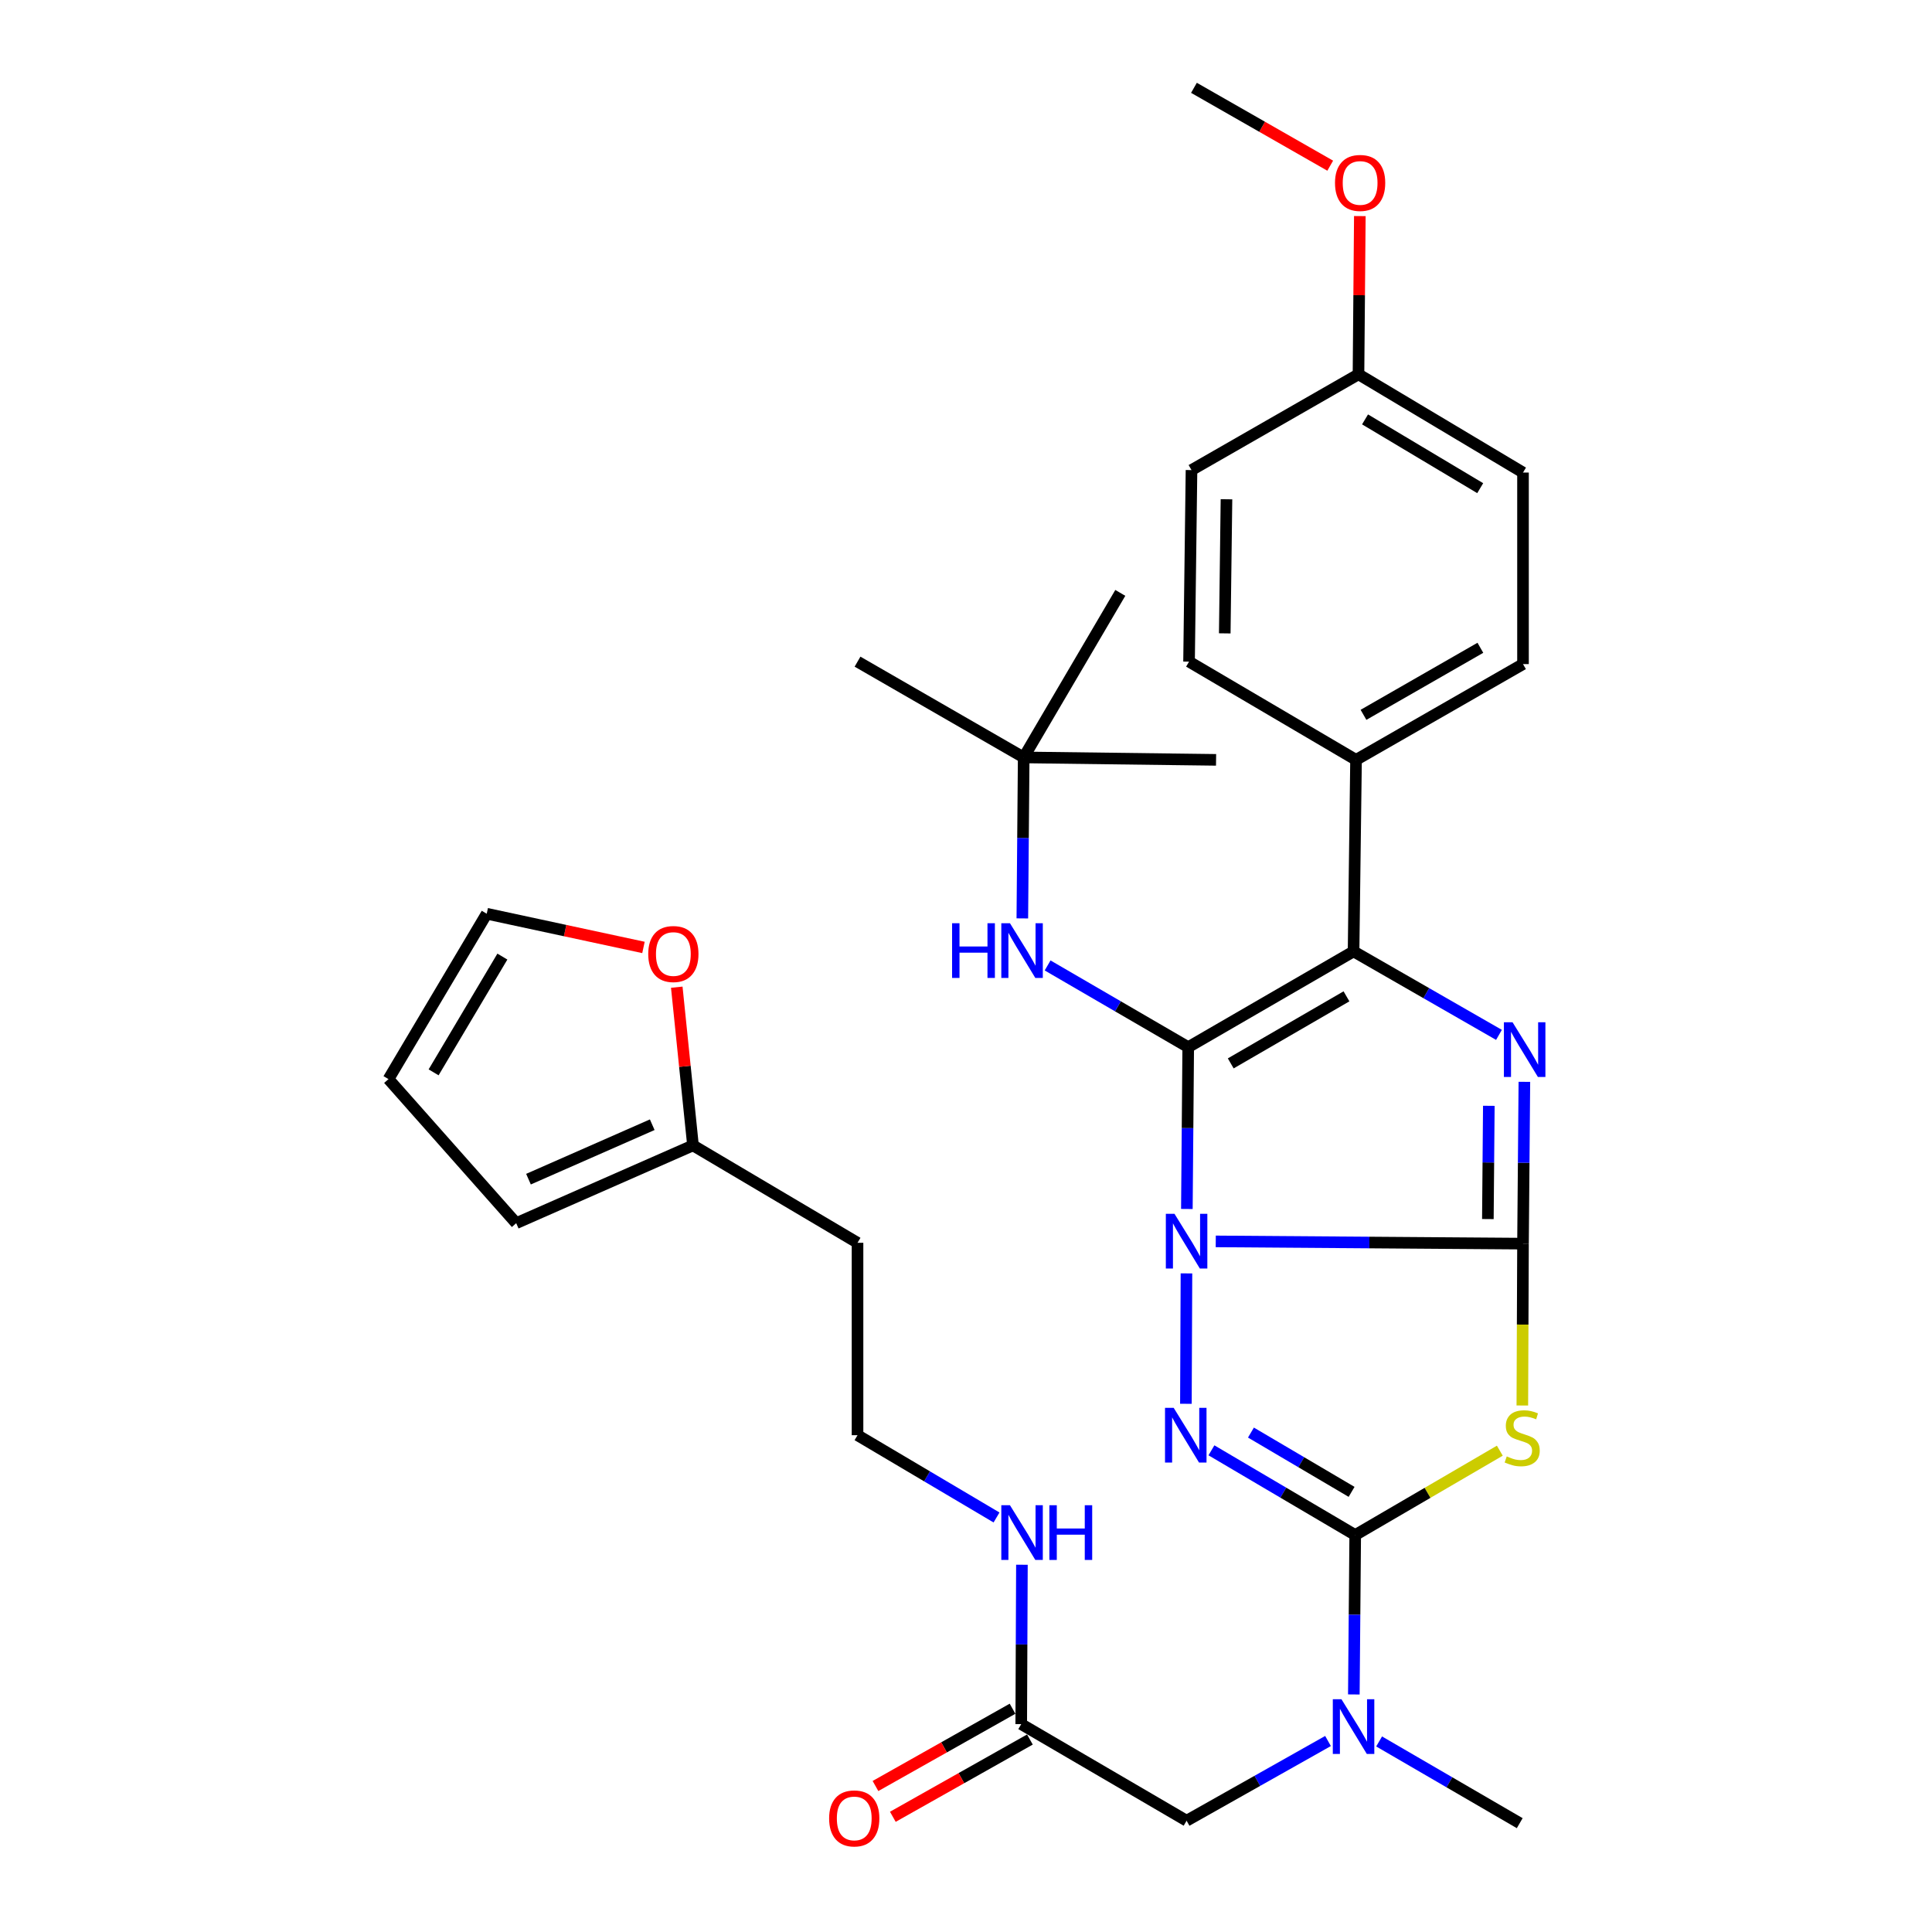 <?xml version='1.0' encoding='iso-8859-1'?>
<svg version='1.1' baseProfile='full'
              xmlns='http://www.w3.org/2000/svg'
                      xmlns:rdkit='http://www.rdkit.org/xml'
                      xmlns:xlink='http://www.w3.org/1999/xlink'
                  xml:space='preserve'
width='1000px' height='1000px' viewBox='0 0 1000 1000'>
<!-- END OF HEADER -->
<rect style='opacity:1.0;fill:#FFFFFF;stroke:none' width='1000' height='1000' x='0' y='0'> </rect>
<path class='bond-0' d='M 629.271,642.546 L 708.788,643.126' style='fill:none;fill-rule:evenodd;stroke:#0000FF;stroke-width:6px;stroke-linecap:butt;stroke-linejoin:miter;stroke-opacity:1' />
<path class='bond-0' d='M 708.788,643.126 L 788.304,643.706' style='fill:none;fill-rule:evenodd;stroke:#000000;stroke-width:6px;stroke-linecap:butt;stroke-linejoin:miter;stroke-opacity:1' />
<path class='bond-1' d='M 614.318,625.765 L 614.67,583.891' style='fill:none;fill-rule:evenodd;stroke:#0000FF;stroke-width:6px;stroke-linecap:butt;stroke-linejoin:miter;stroke-opacity:1' />
<path class='bond-1' d='M 614.67,583.891 L 615.021,542.017' style='fill:none;fill-rule:evenodd;stroke:#000000;stroke-width:6px;stroke-linecap:butt;stroke-linejoin:miter;stroke-opacity:1' />
<path class='bond-2' d='M 614.107,659.106 L 613.82,726.6' style='fill:none;fill-rule:evenodd;stroke:#0000FF;stroke-width:6px;stroke-linecap:butt;stroke-linejoin:miter;stroke-opacity:1' />
<path class='bond-3' d='M 788.304,643.706 L 788.66,601.832' style='fill:none;fill-rule:evenodd;stroke:#000000;stroke-width:6px;stroke-linecap:butt;stroke-linejoin:miter;stroke-opacity:1' />
<path class='bond-3' d='M 788.66,601.832 L 789.016,559.958' style='fill:none;fill-rule:evenodd;stroke:#0000FF;stroke-width:6px;stroke-linecap:butt;stroke-linejoin:miter;stroke-opacity:1' />
<path class='bond-3' d='M 770.117,630.988 L 770.366,601.677' style='fill:none;fill-rule:evenodd;stroke:#000000;stroke-width:6px;stroke-linecap:butt;stroke-linejoin:miter;stroke-opacity:1' />
<path class='bond-3' d='M 770.366,601.677 L 770.615,572.365' style='fill:none;fill-rule:evenodd;stroke:#0000FF;stroke-width:6px;stroke-linecap:butt;stroke-linejoin:miter;stroke-opacity:1' />
<path class='bond-4' d='M 788.304,643.706 L 788.13,685.595' style='fill:none;fill-rule:evenodd;stroke:#000000;stroke-width:6px;stroke-linecap:butt;stroke-linejoin:miter;stroke-opacity:1' />
<path class='bond-4' d='M 788.13,685.595 L 787.956,727.484' style='fill:none;fill-rule:evenodd;stroke:#CCCC00;stroke-width:6px;stroke-linecap:butt;stroke-linejoin:miter;stroke-opacity:1' />
<path class='bond-6' d='M 615.021,542.017 L 700.601,492.438' style='fill:none;fill-rule:evenodd;stroke:#000000;stroke-width:6px;stroke-linecap:butt;stroke-linejoin:miter;stroke-opacity:1' />
<path class='bond-6' d='M 637.029,550.411 L 696.935,515.705' style='fill:none;fill-rule:evenodd;stroke:#000000;stroke-width:6px;stroke-linecap:butt;stroke-linejoin:miter;stroke-opacity:1' />
<path class='bond-7' d='M 615.021,542.017 L 578.632,520.864' style='fill:none;fill-rule:evenodd;stroke:#000000;stroke-width:6px;stroke-linecap:butt;stroke-linejoin:miter;stroke-opacity:1' />
<path class='bond-7' d='M 578.632,520.864 L 542.242,499.711' style='fill:none;fill-rule:evenodd;stroke:#0000FF;stroke-width:6px;stroke-linecap:butt;stroke-linejoin:miter;stroke-opacity:1' />
<path class='bond-5' d='M 627.036,750.681 L 664.245,772.604' style='fill:none;fill-rule:evenodd;stroke:#0000FF;stroke-width:6px;stroke-linecap:butt;stroke-linejoin:miter;stroke-opacity:1' />
<path class='bond-5' d='M 664.245,772.604 L 701.454,794.527' style='fill:none;fill-rule:evenodd;stroke:#000000;stroke-width:6px;stroke-linecap:butt;stroke-linejoin:miter;stroke-opacity:1' />
<path class='bond-5' d='M 647.485,741.496 L 673.532,756.842' style='fill:none;fill-rule:evenodd;stroke:#0000FF;stroke-width:6px;stroke-linecap:butt;stroke-linejoin:miter;stroke-opacity:1' />
<path class='bond-5' d='M 673.532,756.842 L 699.578,772.188' style='fill:none;fill-rule:evenodd;stroke:#000000;stroke-width:6px;stroke-linecap:butt;stroke-linejoin:miter;stroke-opacity:1' />
<path class='bond-34' d='M 775.865,535.655 L 738.233,514.047' style='fill:none;fill-rule:evenodd;stroke:#0000FF;stroke-width:6px;stroke-linecap:butt;stroke-linejoin:miter;stroke-opacity:1' />
<path class='bond-34' d='M 738.233,514.047 L 700.601,492.438' style='fill:none;fill-rule:evenodd;stroke:#000000;stroke-width:6px;stroke-linecap:butt;stroke-linejoin:miter;stroke-opacity:1' />
<path class='bond-33' d='M 776.306,750.869 L 738.88,772.698' style='fill:none;fill-rule:evenodd;stroke:#CCCC00;stroke-width:6px;stroke-linecap:butt;stroke-linejoin:miter;stroke-opacity:1' />
<path class='bond-33' d='M 738.88,772.698 L 701.454,794.527' style='fill:none;fill-rule:evenodd;stroke:#000000;stroke-width:6px;stroke-linecap:butt;stroke-linejoin:miter;stroke-opacity:1' />
<path class='bond-8' d='M 701.454,794.527 L 701.099,835.786' style='fill:none;fill-rule:evenodd;stroke:#000000;stroke-width:6px;stroke-linecap:butt;stroke-linejoin:miter;stroke-opacity:1' />
<path class='bond-8' d='M 701.099,835.786 L 700.744,877.046' style='fill:none;fill-rule:evenodd;stroke:#0000FF;stroke-width:6px;stroke-linecap:butt;stroke-linejoin:miter;stroke-opacity:1' />
<path class='bond-9' d='M 700.601,492.438 L 701.881,393.301' style='fill:none;fill-rule:evenodd;stroke:#000000;stroke-width:6px;stroke-linecap:butt;stroke-linejoin:miter;stroke-opacity:1' />
<path class='bond-14' d='M 529.156,475.362 L 529.507,433.701' style='fill:none;fill-rule:evenodd;stroke:#0000FF;stroke-width:6px;stroke-linecap:butt;stroke-linejoin:miter;stroke-opacity:1' />
<path class='bond-14' d='M 529.507,433.701 L 529.859,392.04' style='fill:none;fill-rule:evenodd;stroke:#000000;stroke-width:6px;stroke-linecap:butt;stroke-linejoin:miter;stroke-opacity:1' />
<path class='bond-12' d='M 687.38,901.137 L 650.779,921.769' style='fill:none;fill-rule:evenodd;stroke:#0000FF;stroke-width:6px;stroke-linecap:butt;stroke-linejoin:miter;stroke-opacity:1' />
<path class='bond-12' d='M 650.779,921.769 L 614.178,942.4' style='fill:none;fill-rule:evenodd;stroke:#000000;stroke-width:6px;stroke-linecap:butt;stroke-linejoin:miter;stroke-opacity:1' />
<path class='bond-28' d='M 713.828,901.372 L 750.217,922.521' style='fill:none;fill-rule:evenodd;stroke:#0000FF;stroke-width:6px;stroke-linecap:butt;stroke-linejoin:miter;stroke-opacity:1' />
<path class='bond-28' d='M 750.217,922.521 L 786.607,943.671' style='fill:none;fill-rule:evenodd;stroke:#000000;stroke-width:6px;stroke-linecap:butt;stroke-linejoin:miter;stroke-opacity:1' />
<path class='bond-19' d='M 701.881,393.301 L 788.304,343.732' style='fill:none;fill-rule:evenodd;stroke:#000000;stroke-width:6px;stroke-linecap:butt;stroke-linejoin:miter;stroke-opacity:1' />
<path class='bond-19' d='M 705.742,369.995 L 766.238,335.297' style='fill:none;fill-rule:evenodd;stroke:#000000;stroke-width:6px;stroke-linecap:butt;stroke-linejoin:miter;stroke-opacity:1' />
<path class='bond-20' d='M 701.881,393.301 L 615.448,342.471' style='fill:none;fill-rule:evenodd;stroke:#000000;stroke-width:6px;stroke-linecap:butt;stroke-linejoin:miter;stroke-opacity:1' />
<path class='bond-10' d='M 528.588,892.404 L 614.178,942.4' style='fill:none;fill-rule:evenodd;stroke:#000000;stroke-width:6px;stroke-linecap:butt;stroke-linejoin:miter;stroke-opacity:1' />
<path class='bond-18' d='M 524.096,884.436 L 488.62,904.435' style='fill:none;fill-rule:evenodd;stroke:#000000;stroke-width:6px;stroke-linecap:butt;stroke-linejoin:miter;stroke-opacity:1' />
<path class='bond-18' d='M 488.62,904.435 L 453.144,924.434' style='fill:none;fill-rule:evenodd;stroke:#FF0000;stroke-width:6px;stroke-linecap:butt;stroke-linejoin:miter;stroke-opacity:1' />
<path class='bond-18' d='M 533.081,900.373 L 497.604,920.372' style='fill:none;fill-rule:evenodd;stroke:#000000;stroke-width:6px;stroke-linecap:butt;stroke-linejoin:miter;stroke-opacity:1' />
<path class='bond-18' d='M 497.604,920.372 L 462.128,940.371' style='fill:none;fill-rule:evenodd;stroke:#FF0000;stroke-width:6px;stroke-linecap:butt;stroke-linejoin:miter;stroke-opacity:1' />
<path class='bond-21' d='M 528.588,892.404 L 528.766,851.155' style='fill:none;fill-rule:evenodd;stroke:#000000;stroke-width:6px;stroke-linecap:butt;stroke-linejoin:miter;stroke-opacity:1' />
<path class='bond-21' d='M 528.766,851.155 L 528.944,809.905' style='fill:none;fill-rule:evenodd;stroke:#0000FF;stroke-width:6px;stroke-linecap:butt;stroke-linejoin:miter;stroke-opacity:1' />
<path class='bond-11' d='M 358.69,592.857 L 443.853,643.269' style='fill:none;fill-rule:evenodd;stroke:#000000;stroke-width:6px;stroke-linecap:butt;stroke-linejoin:miter;stroke-opacity:1' />
<path class='bond-13' d='M 358.69,592.857 L 354.493,551.914' style='fill:none;fill-rule:evenodd;stroke:#000000;stroke-width:6px;stroke-linecap:butt;stroke-linejoin:miter;stroke-opacity:1' />
<path class='bond-13' d='M 354.493,551.914 L 350.295,510.97' style='fill:none;fill-rule:evenodd;stroke:#FF0000;stroke-width:6px;stroke-linecap:butt;stroke-linejoin:miter;stroke-opacity:1' />
<path class='bond-15' d='M 358.69,592.857 L 267.186,633.116' style='fill:none;fill-rule:evenodd;stroke:#000000;stroke-width:6px;stroke-linecap:butt;stroke-linejoin:miter;stroke-opacity:1' />
<path class='bond-15' d='M 337.597,582.15 L 273.544,610.331' style='fill:none;fill-rule:evenodd;stroke:#000000;stroke-width:6px;stroke-linecap:butt;stroke-linejoin:miter;stroke-opacity:1' />
<path class='bond-16' d='M 333.056,490.392 L 292.493,481.668' style='fill:none;fill-rule:evenodd;stroke:#FF0000;stroke-width:6px;stroke-linecap:butt;stroke-linejoin:miter;stroke-opacity:1' />
<path class='bond-16' d='M 292.493,481.668 L 251.93,472.944' style='fill:none;fill-rule:evenodd;stroke:#000000;stroke-width:6px;stroke-linecap:butt;stroke-linejoin:miter;stroke-opacity:1' />
<path class='bond-29' d='M 529.859,392.04 L 443.853,342.471' style='fill:none;fill-rule:evenodd;stroke:#000000;stroke-width:6px;stroke-linecap:butt;stroke-linejoin:miter;stroke-opacity:1' />
<path class='bond-30' d='M 529.859,392.04 L 629.434,393.301' style='fill:none;fill-rule:evenodd;stroke:#000000;stroke-width:6px;stroke-linecap:butt;stroke-linejoin:miter;stroke-opacity:1' />
<path class='bond-31' d='M 529.859,392.04 L 579.865,306.878' style='fill:none;fill-rule:evenodd;stroke:#000000;stroke-width:6px;stroke-linecap:butt;stroke-linejoin:miter;stroke-opacity:1' />
<path class='bond-17' d='M 267.186,633.116 L 201.08,558.544' style='fill:none;fill-rule:evenodd;stroke:#000000;stroke-width:6px;stroke-linecap:butt;stroke-linejoin:miter;stroke-opacity:1' />
<path class='bond-36' d='M 251.93,472.944 L 201.08,558.544' style='fill:none;fill-rule:evenodd;stroke:#000000;stroke-width:6px;stroke-linecap:butt;stroke-linejoin:miter;stroke-opacity:1' />
<path class='bond-36' d='M 260.031,495.128 L 224.437,555.047' style='fill:none;fill-rule:evenodd;stroke:#000000;stroke-width:6px;stroke-linecap:butt;stroke-linejoin:miter;stroke-opacity:1' />
<path class='bond-25' d='M 788.304,343.732 L 788.304,244.594' style='fill:none;fill-rule:evenodd;stroke:#000000;stroke-width:6px;stroke-linecap:butt;stroke-linejoin:miter;stroke-opacity:1' />
<path class='bond-26' d='M 615.448,342.471 L 616.719,243.313' style='fill:none;fill-rule:evenodd;stroke:#000000;stroke-width:6px;stroke-linecap:butt;stroke-linejoin:miter;stroke-opacity:1' />
<path class='bond-26' d='M 633.932,327.832 L 634.822,258.421' style='fill:none;fill-rule:evenodd;stroke:#000000;stroke-width:6px;stroke-linecap:butt;stroke-linejoin:miter;stroke-opacity:1' />
<path class='bond-24' d='M 515.801,785.444 L 479.827,764.149' style='fill:none;fill-rule:evenodd;stroke:#0000FF;stroke-width:6px;stroke-linecap:butt;stroke-linejoin:miter;stroke-opacity:1' />
<path class='bond-24' d='M 479.827,764.149 L 443.853,742.854' style='fill:none;fill-rule:evenodd;stroke:#000000;stroke-width:6px;stroke-linecap:butt;stroke-linejoin:miter;stroke-opacity:1' />
<path class='bond-22' d='M 443.853,643.269 L 443.853,742.854' style='fill:none;fill-rule:evenodd;stroke:#000000;stroke-width:6px;stroke-linecap:butt;stroke-linejoin:miter;stroke-opacity:1' />
<path class='bond-23' d='M 703.152,193.744 L 616.719,243.313' style='fill:none;fill-rule:evenodd;stroke:#000000;stroke-width:6px;stroke-linecap:butt;stroke-linejoin:miter;stroke-opacity:1' />
<path class='bond-27' d='M 703.152,193.744 L 703.5,152.795' style='fill:none;fill-rule:evenodd;stroke:#000000;stroke-width:6px;stroke-linecap:butt;stroke-linejoin:miter;stroke-opacity:1' />
<path class='bond-27' d='M 703.5,152.795 L 703.849,111.845' style='fill:none;fill-rule:evenodd;stroke:#FF0000;stroke-width:6px;stroke-linecap:butt;stroke-linejoin:miter;stroke-opacity:1' />
<path class='bond-35' d='M 703.152,193.744 L 788.304,244.594' style='fill:none;fill-rule:evenodd;stroke:#000000;stroke-width:6px;stroke-linecap:butt;stroke-linejoin:miter;stroke-opacity:1' />
<path class='bond-35' d='M 706.545,217.079 L 766.151,252.674' style='fill:none;fill-rule:evenodd;stroke:#000000;stroke-width:6px;stroke-linecap:butt;stroke-linejoin:miter;stroke-opacity:1' />
<path class='bond-32' d='M 688.519,85.762 L 653.254,65.608' style='fill:none;fill-rule:evenodd;stroke:#FF0000;stroke-width:6px;stroke-linecap:butt;stroke-linejoin:miter;stroke-opacity:1' />
<path class='bond-32' d='M 653.254,65.608 L 617.989,45.455' style='fill:none;fill-rule:evenodd;stroke:#000000;stroke-width:6px;stroke-linecap:butt;stroke-linejoin:miter;stroke-opacity:1' />
<path  class='atom-0' d='M 607.918 628.276
L 617.198 643.276
Q 618.118 644.756, 619.598 647.436
Q 621.078 650.116, 621.158 650.276
L 621.158 628.276
L 624.918 628.276
L 624.918 656.596
L 621.038 656.596
L 611.078 640.196
Q 609.918 638.276, 608.678 636.076
Q 607.478 633.876, 607.118 633.196
L 607.118 656.596
L 603.438 656.596
L 603.438 628.276
L 607.918 628.276
' fill='#0000FF'/>
<path  class='atom-3' d='M 607.491 728.694
L 616.771 743.694
Q 617.691 745.174, 619.171 747.854
Q 620.651 750.534, 620.731 750.694
L 620.731 728.694
L 624.491 728.694
L 624.491 757.014
L 620.611 757.014
L 610.651 740.614
Q 609.491 738.694, 608.251 736.494
Q 607.051 734.294, 606.691 733.614
L 606.691 757.014
L 603.011 757.014
L 603.011 728.694
L 607.491 728.694
' fill='#0000FF'/>
<path  class='atom-4' d='M 782.898 529.128
L 792.178 544.128
Q 793.098 545.608, 794.578 548.288
Q 796.058 550.968, 796.138 551.128
L 796.138 529.128
L 799.898 529.128
L 799.898 557.448
L 796.018 557.448
L 786.058 541.048
Q 784.898 539.128, 783.658 536.928
Q 782.458 534.728, 782.098 534.048
L 782.098 557.448
L 778.418 557.448
L 778.418 529.128
L 782.898 529.128
' fill='#0000FF'/>
<path  class='atom-5' d='M 779.887 753.834
Q 780.207 753.954, 781.527 754.514
Q 782.847 755.074, 784.287 755.434
Q 785.767 755.754, 787.207 755.754
Q 789.887 755.754, 791.447 754.474
Q 793.007 753.154, 793.007 750.874
Q 793.007 749.314, 792.207 748.354
Q 791.447 747.394, 790.247 746.874
Q 789.047 746.354, 787.047 745.754
Q 784.527 744.994, 783.007 744.274
Q 781.527 743.554, 780.447 742.034
Q 779.407 740.514, 779.407 737.954
Q 779.407 734.394, 781.807 732.194
Q 784.247 729.994, 789.047 729.994
Q 792.327 729.994, 796.047 731.554
L 795.127 734.634
Q 791.727 733.234, 789.167 733.234
Q 786.407 733.234, 784.887 734.394
Q 783.367 735.514, 783.407 737.474
Q 783.407 738.994, 784.167 739.914
Q 784.967 740.834, 786.087 741.354
Q 787.247 741.874, 789.167 742.474
Q 791.727 743.274, 793.247 744.074
Q 794.767 744.874, 795.847 746.514
Q 796.967 748.114, 796.967 750.874
Q 796.967 754.794, 794.327 756.914
Q 791.727 758.994, 787.367 758.994
Q 784.847 758.994, 782.927 758.434
Q 781.047 757.914, 778.807 756.994
L 779.887 753.834
' fill='#CCCC00'/>
<path  class='atom-8' d='M 492.795 477.862
L 496.635 477.862
L 496.635 489.902
L 511.115 489.902
L 511.115 477.862
L 514.955 477.862
L 514.955 506.182
L 511.115 506.182
L 511.115 493.102
L 496.635 493.102
L 496.635 506.182
L 492.795 506.182
L 492.795 477.862
' fill='#0000FF'/>
<path  class='atom-8' d='M 522.755 477.862
L 532.035 492.862
Q 532.955 494.342, 534.435 497.022
Q 535.915 499.702, 535.995 499.862
L 535.995 477.862
L 539.755 477.862
L 539.755 506.182
L 535.875 506.182
L 525.915 489.782
Q 524.755 487.862, 523.515 485.662
Q 522.315 483.462, 521.955 482.782
L 521.955 506.182
L 518.275 506.182
L 518.275 477.862
L 522.755 477.862
' fill='#0000FF'/>
<path  class='atom-9' d='M 694.341 879.525
L 703.621 894.525
Q 704.541 896.005, 706.021 898.685
Q 707.501 901.365, 707.581 901.525
L 707.581 879.525
L 711.341 879.525
L 711.341 907.845
L 707.461 907.845
L 697.501 891.445
Q 696.341 889.525, 695.101 887.325
Q 693.901 885.125, 693.541 884.445
L 693.541 907.845
L 689.861 907.845
L 689.861 879.525
L 694.341 879.525
' fill='#0000FF'/>
<path  class='atom-14' d='M 335.526 493.799
Q 335.526 486.999, 338.886 483.199
Q 342.246 479.399, 348.526 479.399
Q 354.806 479.399, 358.166 483.199
Q 361.526 486.999, 361.526 493.799
Q 361.526 500.679, 358.126 504.599
Q 354.726 508.479, 348.526 508.479
Q 342.286 508.479, 338.886 504.599
Q 335.526 500.719, 335.526 493.799
M 348.526 505.279
Q 352.846 505.279, 355.166 502.399
Q 357.526 499.479, 357.526 493.799
Q 357.526 488.239, 355.166 485.439
Q 352.846 482.599, 348.526 482.599
Q 344.206 482.599, 341.846 485.399
Q 339.526 488.199, 339.526 493.799
Q 339.526 499.519, 341.846 502.399
Q 344.206 505.279, 348.526 505.279
' fill='#FF0000'/>
<path  class='atom-19' d='M 429.155 941.21
Q 429.155 934.41, 432.515 930.61
Q 435.875 926.81, 442.155 926.81
Q 448.435 926.81, 451.795 930.61
Q 455.155 934.41, 455.155 941.21
Q 455.155 948.09, 451.755 952.01
Q 448.355 955.89, 442.155 955.89
Q 435.915 955.89, 432.515 952.01
Q 429.155 948.13, 429.155 941.21
M 442.155 952.69
Q 446.475 952.69, 448.795 949.81
Q 451.155 946.89, 451.155 941.21
Q 451.155 935.65, 448.795 932.85
Q 446.475 930.01, 442.155 930.01
Q 437.835 930.01, 435.475 932.81
Q 433.155 935.61, 433.155 941.21
Q 433.155 946.93, 435.475 949.81
Q 437.835 952.69, 442.155 952.69
' fill='#FF0000'/>
<path  class='atom-22' d='M 522.755 779.107
L 532.035 794.107
Q 532.955 795.587, 534.435 798.267
Q 535.915 800.947, 535.995 801.107
L 535.995 779.107
L 539.755 779.107
L 539.755 807.427
L 535.875 807.427
L 525.915 791.027
Q 524.755 789.107, 523.515 786.907
Q 522.315 784.707, 521.955 784.027
L 521.955 807.427
L 518.275 807.427
L 518.275 779.107
L 522.755 779.107
' fill='#0000FF'/>
<path  class='atom-22' d='M 543.155 779.107
L 546.995 779.107
L 546.995 791.147
L 561.475 791.147
L 561.475 779.107
L 565.315 779.107
L 565.315 807.427
L 561.475 807.427
L 561.475 794.347
L 546.995 794.347
L 546.995 807.427
L 543.155 807.427
L 543.155 779.107
' fill='#0000FF'/>
<path  class='atom-28' d='M 690.995 94.687
Q 690.995 87.887, 694.355 84.087
Q 697.715 80.287, 703.995 80.287
Q 710.275 80.287, 713.635 84.087
Q 716.995 87.887, 716.995 94.687
Q 716.995 101.567, 713.595 105.487
Q 710.195 109.367, 703.995 109.367
Q 697.755 109.367, 694.355 105.487
Q 690.995 101.607, 690.995 94.687
M 703.995 106.167
Q 708.315 106.167, 710.635 103.287
Q 712.995 100.367, 712.995 94.687
Q 712.995 89.127, 710.635 86.327
Q 708.315 83.487, 703.995 83.487
Q 699.675 83.487, 697.315 86.287
Q 694.995 89.087, 694.995 94.687
Q 694.995 100.407, 697.315 103.287
Q 699.675 106.167, 703.995 106.167
' fill='#FF0000'/>
</svg>
